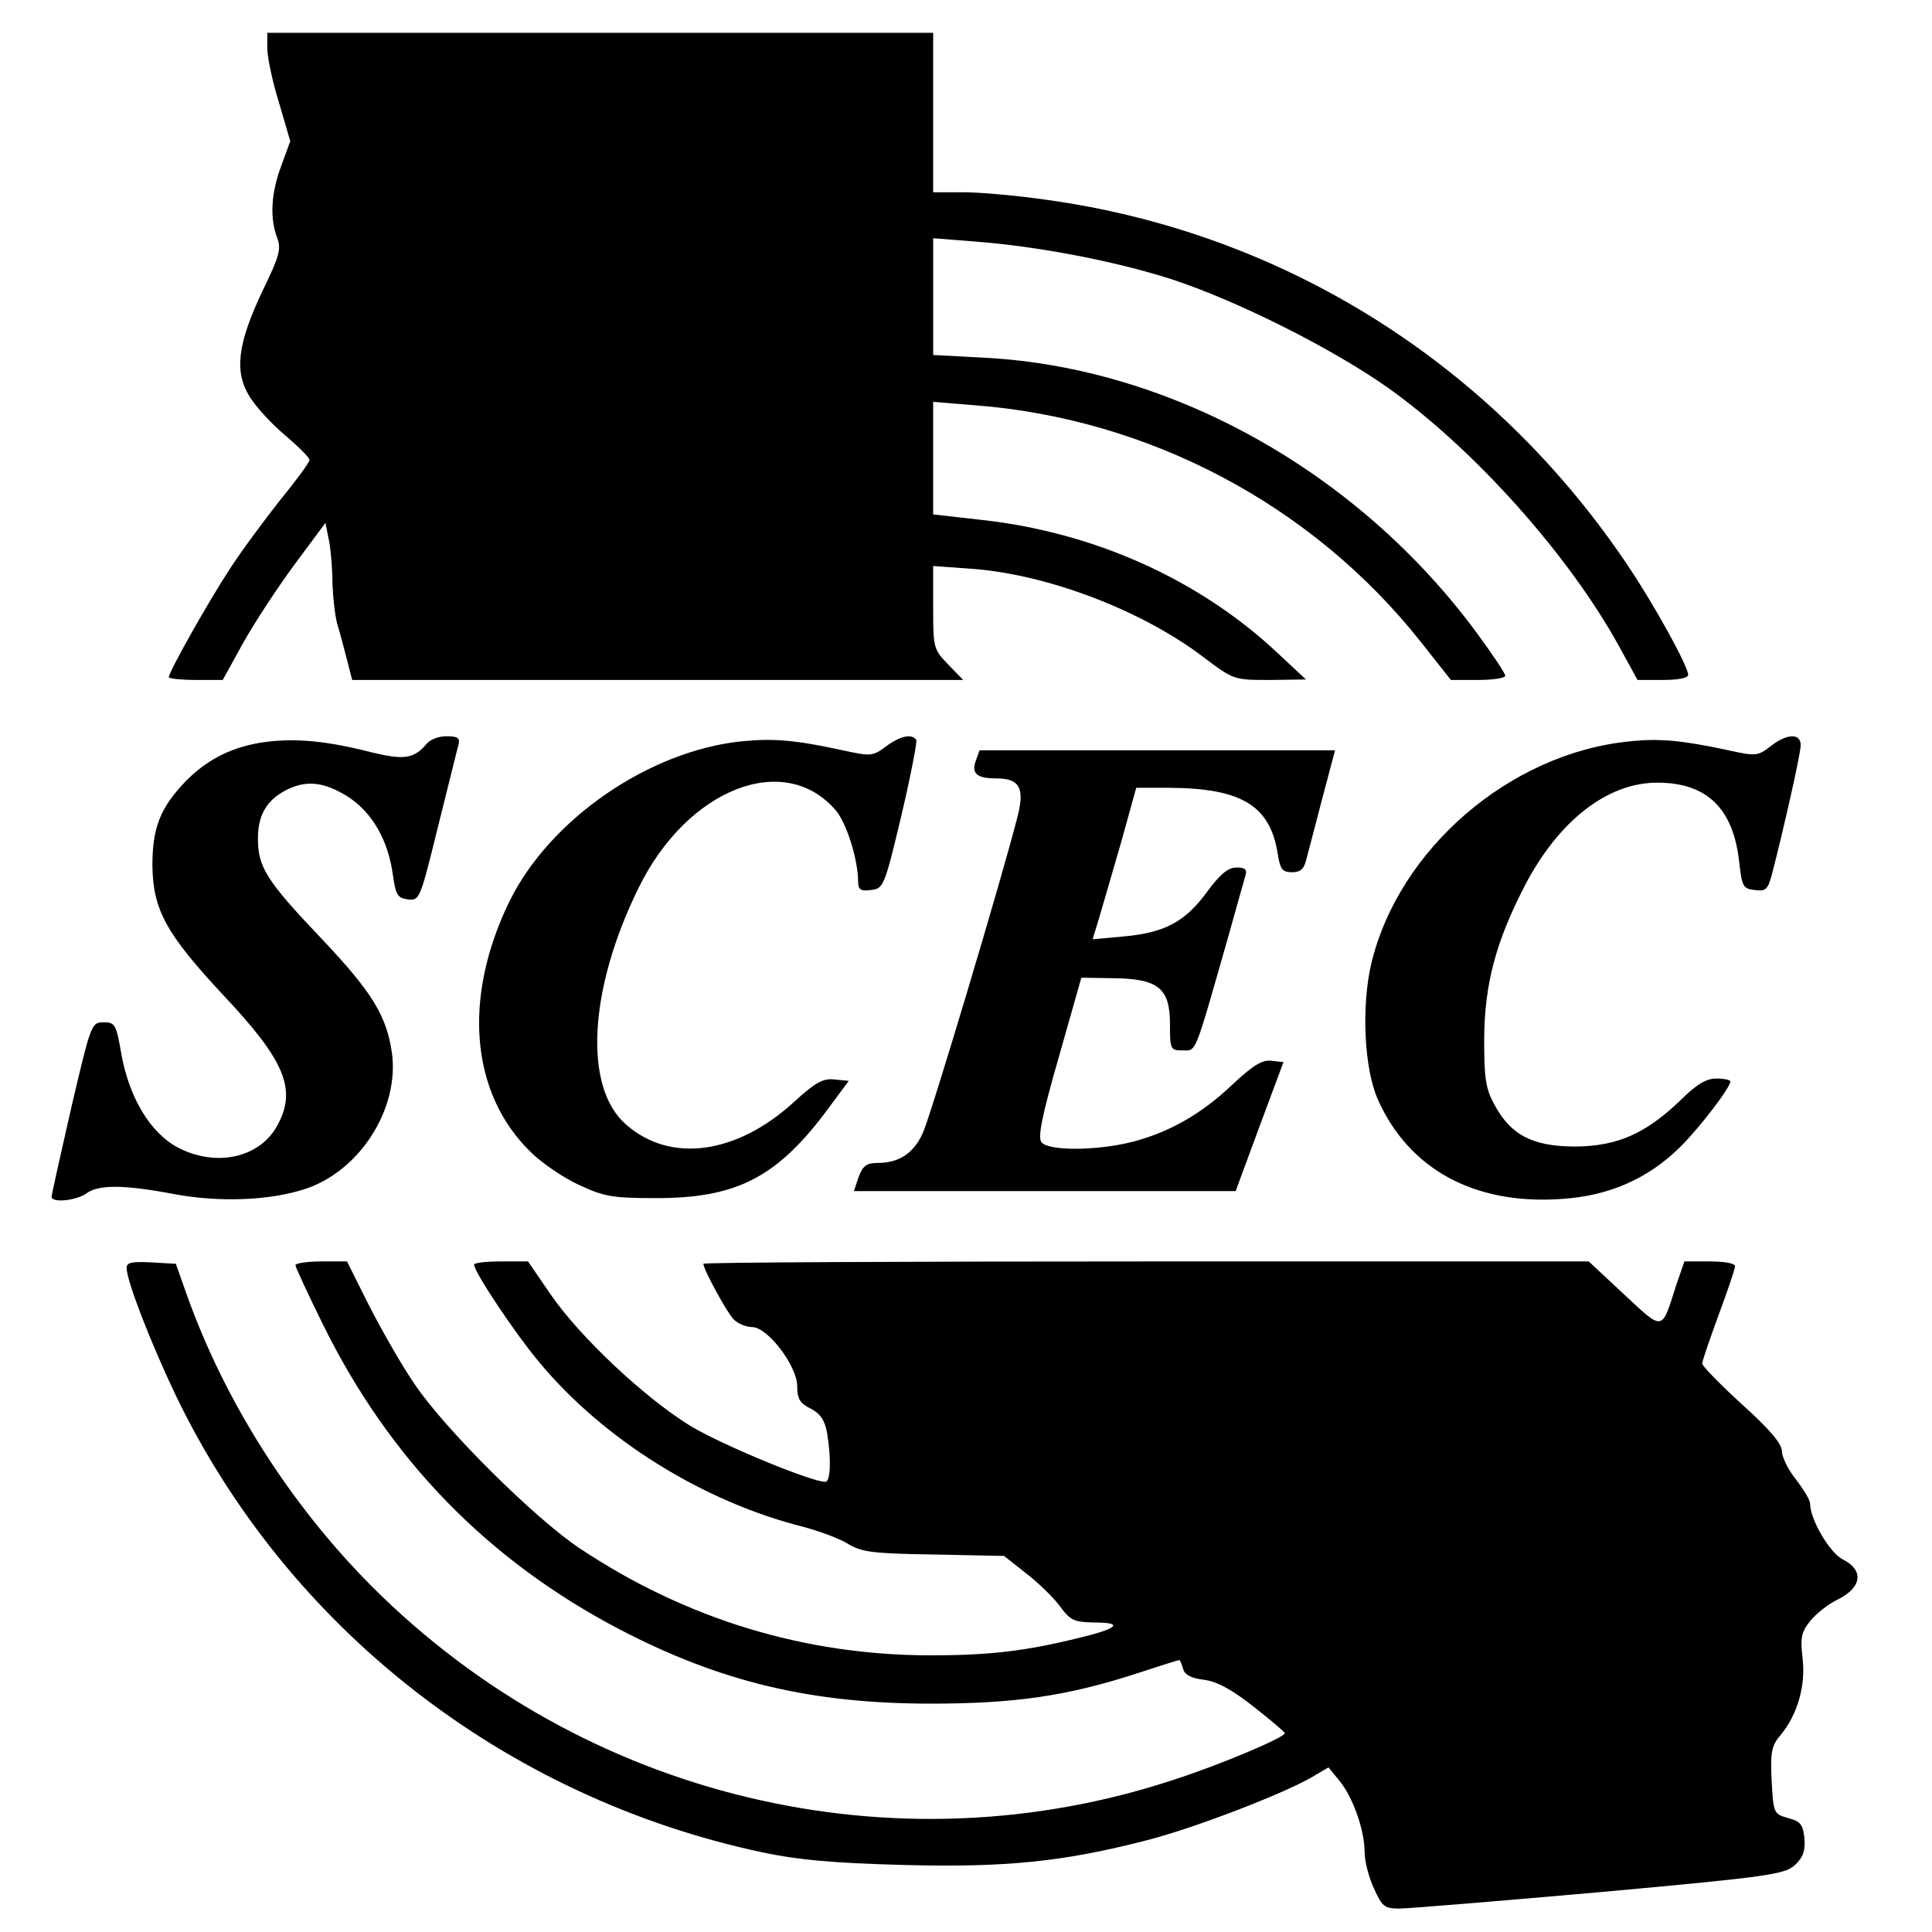 <?xml version="1.0" standalone="no"?>
<!DOCTYPE svg PUBLIC "-//W3C//DTD SVG 20010904//EN"
 "http://www.w3.org/TR/2001/REC-SVG-20010904/DTD/svg10.dtd">
<svg version="1.0" xmlns="http://www.w3.org/2000/svg"
 width="412pt" height="412pt" viewBox="0 0 412 412"
 preserveAspectRatio="xMidYMid meet">
<g transform="translate(0,412) scale(0.1,-0.1)"
fill="#000000" stroke="none">
<path d="M570 4017 c0 -19 11 -71 25 -116 l24 -82 -19 -52 c-22 -58 -25 -112
-9 -154 9 -24 5 -39 -31 -113 -54 -114 -61 -173 -27 -227 14 -22 48 -59 76
-82 28 -24 51 -47 51 -52 0 -5 -28 -43 -63 -86 -34 -43 -83 -109 -108 -148
-47 -72 -129 -218 -129 -229 0 -3 26 -6 58 -6 l57 0 43 78 c24 43 73 118 110
168 l66 89 8 -40 c4 -22 7 -62 7 -90 1 -27 5 -66 10 -85 6 -19 15 -54 21 -77
l11 -43 651 0 652 0 -32 33 c-31 32 -32 35 -32 121 l0 89 83 -6 c161 -12 361
-88 493 -188 65 -49 65 -49 142 -49 l77 1 -60 56 c-166 156 -389 257 -629 284
l-106 12 0 120 0 120 86 -7 c375 -28 724 -214 954 -505 l64 -81 58 0 c32 0 58
4 58 9 0 5 -28 47 -62 93 -252 341 -648 563 -1045 585 l-113 6 0 124 0 125 88
-7 c135 -10 300 -42 419 -80 141 -46 344 -148 463 -232 184 -131 385 -356 492
-550 l40 -73 54 0 c33 0 54 4 54 11 0 18 -71 147 -128 232 -288 430 -733 711
-1241 781 -62 9 -141 16 -176 16 l-65 0 0 170 0 170 -710 0 -710 0 0 -33z"/>
<path d="M568 2538 c-70 -9 -125 -36 -172 -84 -54 -56 -71 -99 -71 -179 1 -95
29 -146 151 -277 132 -140 157 -201 116 -277 -37 -70 -131 -91 -213 -48 -58
31 -103 105 -120 198 -11 65 -14 69 -38 69 -26 0 -27 -3 -69 -182 -23 -101
-42 -186 -42 -190 0 -14 54 -8 74 7 26 19 79 19 185 -1 100 -19 211 -14 286
12 114 40 196 170 181 287 -11 80 -42 131 -151 246 -117 123 -135 152 -135
213 0 50 19 82 60 103 43 22 81 18 132 -14 51 -33 86 -92 96 -168 6 -42 10
-48 32 -51 25 -3 26 1 64 155 22 87 41 166 44 176 3 13 -2 17 -26 17 -16 0
-35 -7 -42 -16 -27 -32 -48 -35 -115 -19 -97 25 -163 31 -227 23z"/>
<path d="M1580 2539 c-197 -21 -407 -166 -493 -340 -101 -206 -84 -411 45
-536 23 -23 70 -55 103 -70 54 -25 71 -28 165 -28 168 0 254 43 358 180 l52
70 -30 3 c-25 3 -41 -6 -88 -49 -122 -111 -263 -130 -357 -47 -91 79 -80 288
27 505 104 212 312 293 421 164 23 -28 47 -105 47 -152 0 -16 6 -20 27 -17 27
3 29 7 65 158 20 85 34 158 32 162 -9 14 -34 9 -65 -14 -28 -21 -32 -21 -92
-8 -101 22 -148 26 -217 19z"/>
<path d="M3475 2539 c-255 -25 -493 -230 -551 -475 -21 -91 -15 -222 14 -288
66 -149 205 -225 389 -213 103 6 187 43 256 111 44 44 107 127 107 140 0 3
-13 6 -30 6 -21 0 -42 -12 -76 -46 -75 -72 -135 -98 -224 -99 -91 0 -138 24
-173 89 -19 35 -22 56 -22 141 1 118 25 207 87 327 72 138 176 219 282 219
106 0 163 -55 175 -171 6 -51 8 -55 33 -58 24 -3 28 1 37 35 24 92 61 256 61
274 0 26 -30 25 -65 -3 -26 -20 -31 -21 -89 -8 -98 21 -147 26 -211 19z"/>
<path d="M2081 2498 c-10 -28 2 -38 45 -38 47 0 59 -20 45 -77 -30 -121 -186
-642 -203 -679 -20 -44 -51 -64 -97 -64 -23 0 -31 -6 -40 -30 l-10 -30 407 0
407 0 51 138 51 137 -26 3 c-20 2 -39 -10 -82 -50 -66 -63 -134 -102 -214
-123 -75 -19 -178 -20 -194 -1 -8 10 0 54 37 182 l48 169 67 -1 c97 -1 122
-21 122 -98 0 -54 1 -56 27 -56 30 0 24 -14 98 245 17 61 33 118 36 128 4 13
-1 17 -19 17 -18 0 -35 -14 -63 -52 -47 -64 -90 -87 -178 -95 l-66 -6 15 49
c8 27 29 100 47 162 l31 112 71 0 c154 -1 215 -38 231 -142 5 -32 10 -38 30
-38 19 0 26 7 31 28 4 15 19 73 34 130 l27 102 -379 0 -379 0 -8 -22z"/>
<path d="M270 1416 c0 -27 51 -159 105 -272 239 -496 701 -857 1250 -974 75
-16 149 -23 300 -27 221 -6 344 7 522 53 98 25 291 99 352 135 l34 20 23 -28
c29 -35 54 -106 54 -152 0 -20 9 -55 20 -78 17 -39 23 -43 54 -43 20 0 212 16
428 35 363 33 394 38 416 58 17 16 22 30 20 56 -3 30 -8 37 -35 44 -31 9 -31
10 -35 80 -3 62 0 75 20 98 35 43 53 104 46 163 -5 43 -3 55 16 79 12 15 39
37 61 47 50 26 54 62 8 85 -28 15 -69 85 -69 119 0 7 -14 30 -30 51 -17 21
-30 48 -30 60 0 16 -26 47 -85 100 -47 43 -85 82 -85 87 0 6 16 52 35 104 19
51 35 98 35 104 0 6 -23 10 -54 10 l-54 0 -18 -52 c-31 -98 -26 -97 -111 -18
l-75 70 -944 0 c-519 0 -944 -2 -944 -5 0 -12 50 -104 65 -119 9 -9 27 -16 39
-16 33 0 96 -83 96 -126 0 -27 6 -37 29 -48 21 -11 30 -25 35 -53 9 -56 7
-103 -4 -103 -30 0 -216 77 -284 117 -98 59 -239 191 -302 283 l-48 70 -58 0
c-32 0 -58 -3 -57 -7 1 -17 87 -146 139 -208 137 -165 349 -297 563 -351 34
-9 77 -25 95 -36 29 -18 54 -21 183 -23 l150 -3 47 -37 c26 -20 58 -51 72 -70
23 -31 30 -34 74 -35 64 0 50 -13 -34 -33 -113 -28 -191 -37 -315 -37 -268 0
-521 77 -747 227 -96 63 -292 258 -355 353 -28 41 -71 117 -97 168 l-46 92
-55 0 c-30 0 -55 -4 -55 -8 0 -4 27 -62 59 -127 142 -288 352 -503 633 -650
215 -112 409 -158 663 -158 178 0 290 16 438 64 49 16 90 29 92 29 1 0 5 -8 8
-19 3 -12 17 -20 44 -23 29 -4 60 -21 107 -58 36 -28 66 -54 66 -56 0 -9 -137
-67 -236 -99 -598 -198 -1259 -39 -1709 410 -176 176 -316 397 -397 625 l-23
65 -53 3 c-41 2 -52 0 -52 -12z"/>
</g>
</svg>